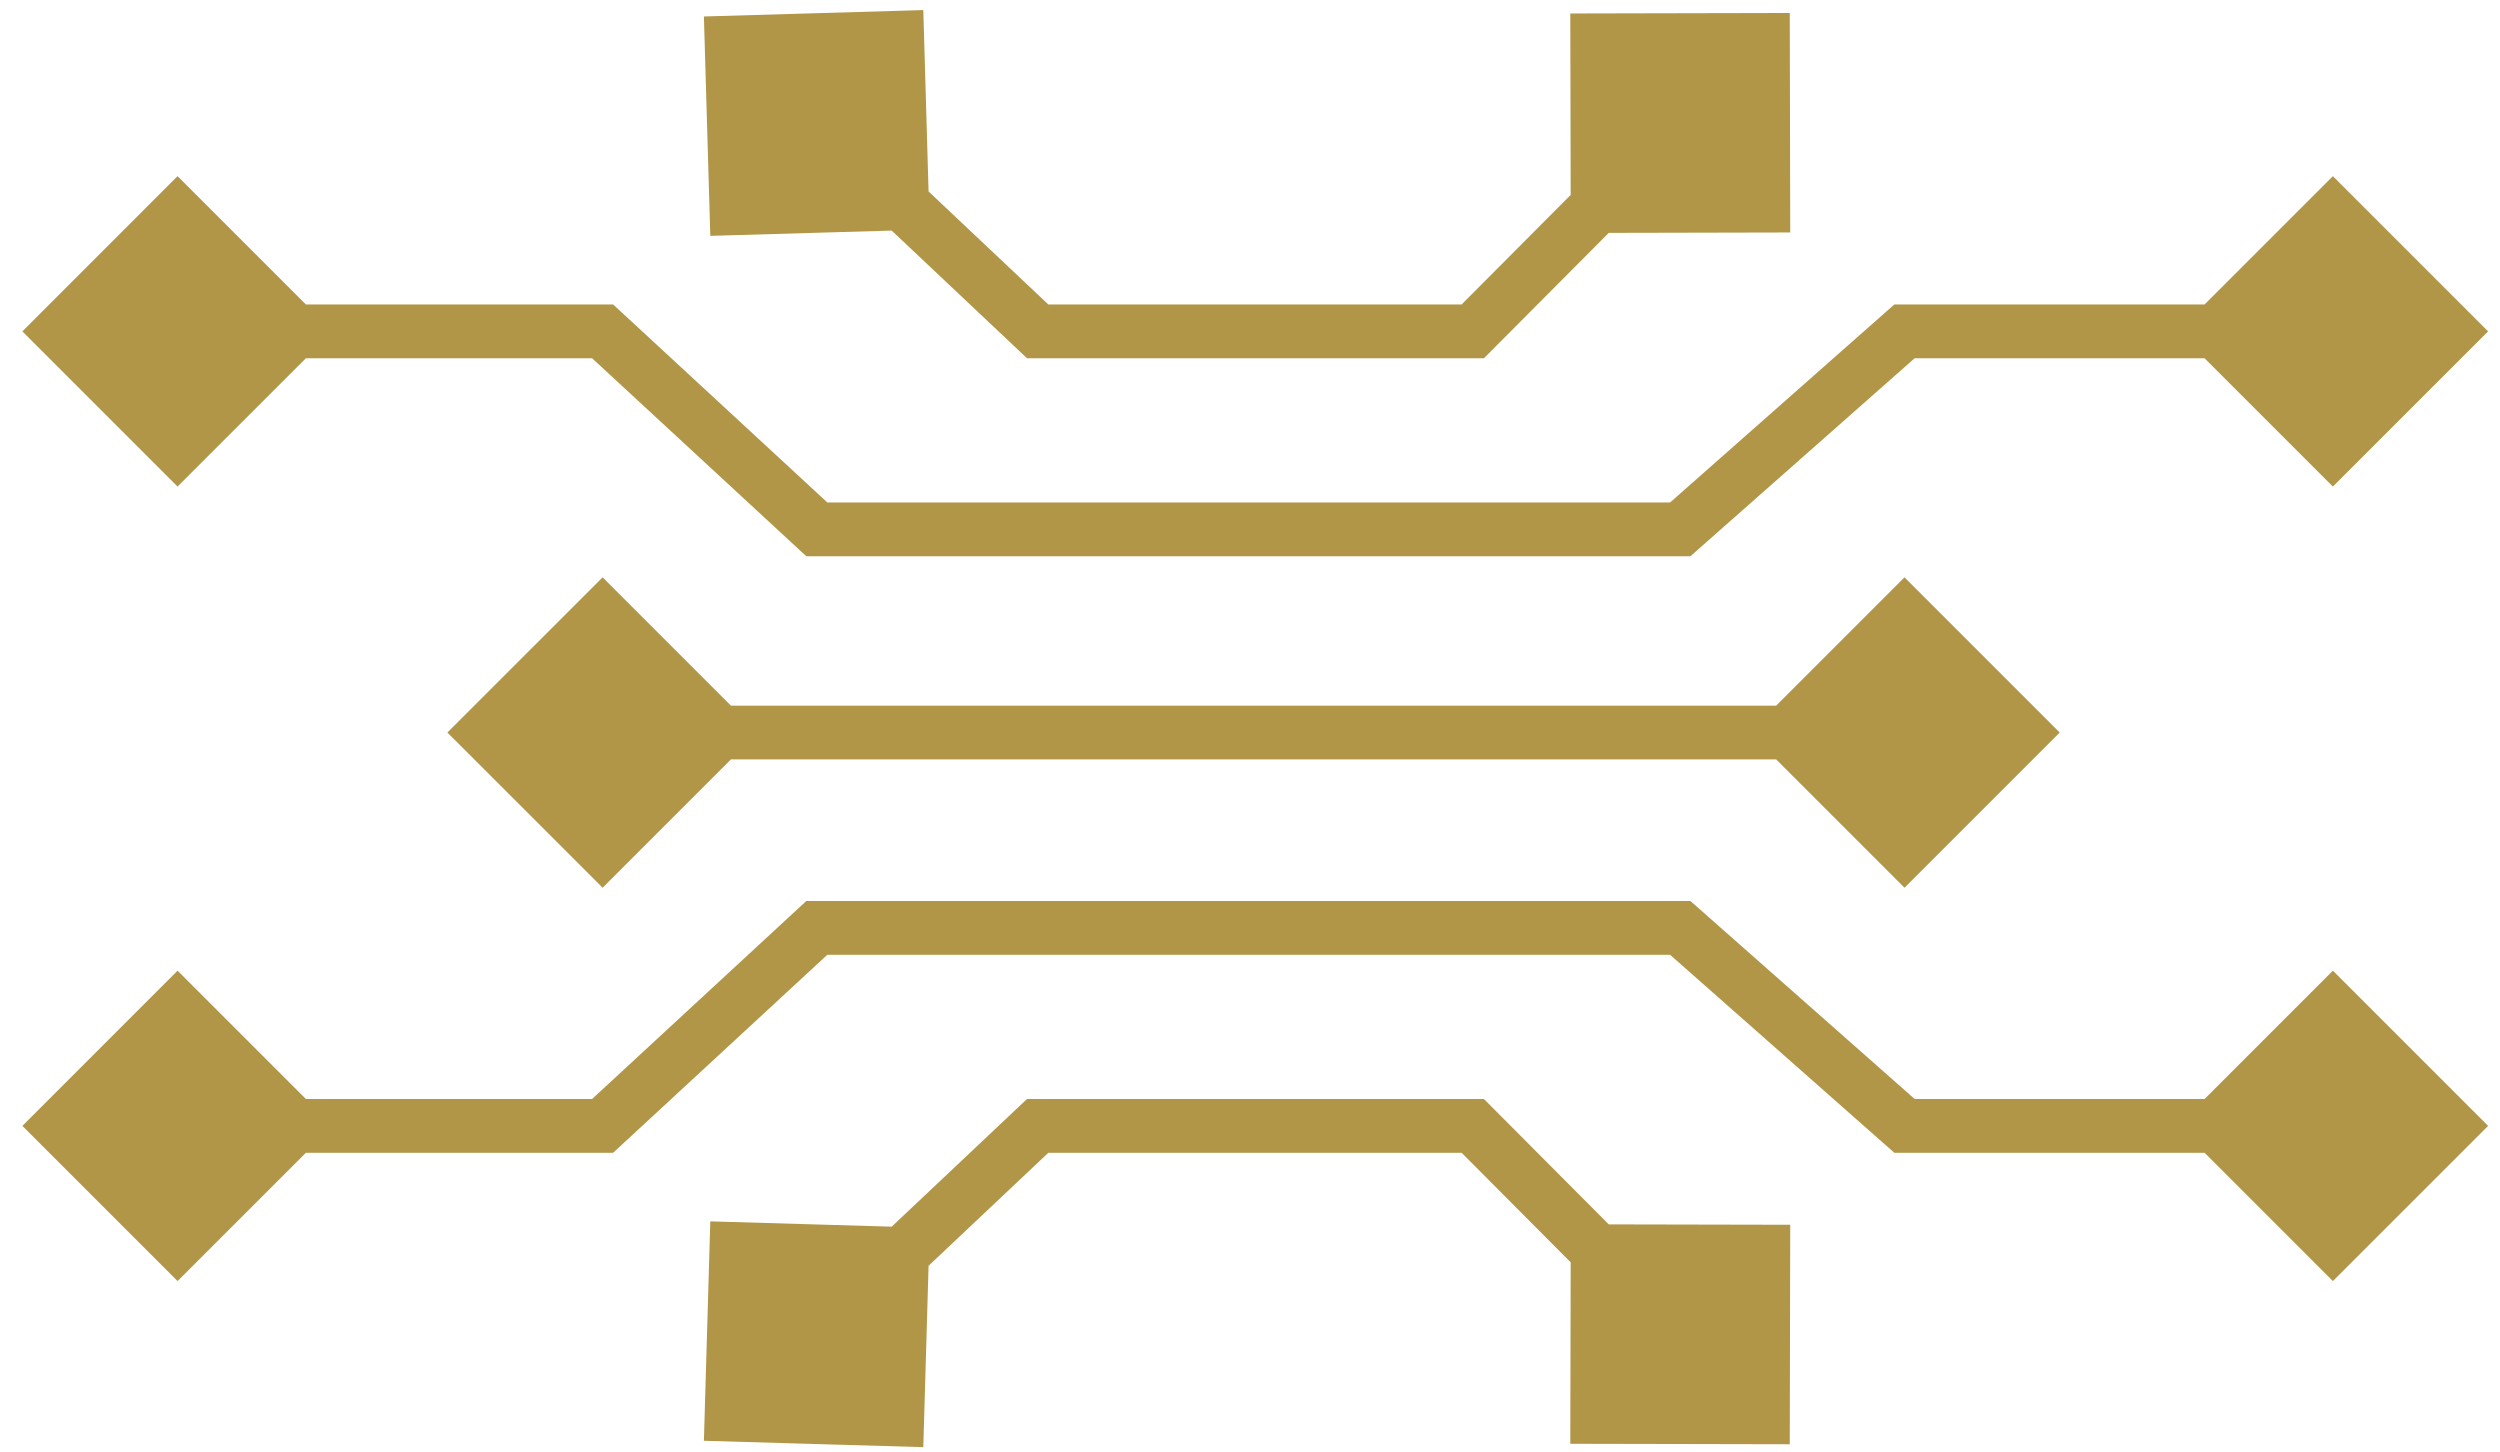 <svg width="93" height="54" viewBox="0 0 93 54" fill="none" xmlns="http://www.w3.org/2000/svg">
<path d="M16.643 27.25L22.417 33.023L28.191 27.25L22.417 21.477L16.643 27.25ZM76.621 27.25L70.847 21.477L65.074 27.25L70.847 33.023L76.621 27.25ZM0.832 12.327L6.605 18.1L12.379 12.327L6.605 6.553L0.832 12.327ZM22.417 12.327L23.096 11.592L22.808 11.327H22.417V12.327ZM30.385 19.692L29.706 20.426L29.994 20.692H30.385V19.692ZM62.506 19.692V20.692H62.884L63.168 20.441L62.506 19.692ZM70.847 12.327V11.327H70.469L70.185 11.577L70.847 12.327ZM92.557 12.327L86.783 6.553L81.01 12.327L86.783 18.1L92.557 12.327ZM26.185 0.613L26.423 8.774L34.584 8.537L34.347 0.375L26.185 0.613ZM38.602 12.327L37.916 13.054L38.205 13.327H38.602V12.327ZM54.787 12.327V13.327H55.202L55.495 13.033L54.787 12.327ZM66.579 0.483L58.415 0.501L58.432 8.666L66.597 8.648L66.579 0.483ZM0.832 41.883L6.605 47.656L12.379 41.883L6.605 36.109L0.832 41.883ZM22.417 41.883V42.883H22.808L23.096 42.617L22.417 41.883ZM30.385 34.518V33.518H29.994L29.706 33.784L30.385 34.518ZM62.506 34.518L63.168 33.768L62.884 33.518H62.506V34.518ZM70.847 41.883L70.185 42.632L70.469 42.883H70.847V41.883ZM92.557 41.883L86.783 36.109L81.01 41.883L86.783 47.656L92.557 41.883ZM26.185 53.597L34.347 53.834L34.584 45.673L26.423 45.435L26.185 53.597ZM38.602 41.883V40.883H38.205L37.916 41.155L38.602 41.883ZM54.787 41.883L55.495 41.177L55.202 40.883H54.787V41.883ZM66.579 53.726L66.597 45.561L58.432 45.544L58.415 53.709L66.579 53.726ZM22.417 28.25H70.847V26.25H22.417V28.25ZM6.605 13.327H22.417V11.327H6.605V13.327ZM21.738 13.061L29.706 20.426L31.064 18.957L23.096 11.592L21.738 13.061ZM30.385 20.692H62.506V18.692H30.385V20.692ZM63.168 20.441L71.509 13.076L70.185 11.577L61.844 18.942L63.168 20.441ZM70.847 13.327H86.783V11.327H70.847V13.327ZM29.699 5.302L37.916 13.054L39.288 11.6L31.071 3.847L29.699 5.302ZM38.602 13.327H54.787V11.327H38.602V13.327ZM55.495 13.033L63.214 5.28L61.797 3.869L54.078 11.621L55.495 13.033ZM6.605 42.883H22.417V40.883H6.605V42.883ZM23.096 42.617L31.064 35.252L29.706 33.784L21.738 41.148L23.096 42.617ZM30.385 35.518H62.506V33.518H30.385V35.518ZM61.844 35.268L70.185 42.632L71.509 41.133L63.168 33.768L61.844 35.268ZM70.847 42.883H86.783V40.883H70.847V42.883ZM31.071 50.362L39.288 42.61L37.916 41.155L29.699 48.908L31.071 50.362ZM38.602 42.883H54.787V40.883H38.602V42.883ZM54.078 42.588L61.797 50.341L63.214 48.929L55.495 41.177L54.078 42.588Z" fill="#B19647"/>
</svg>
